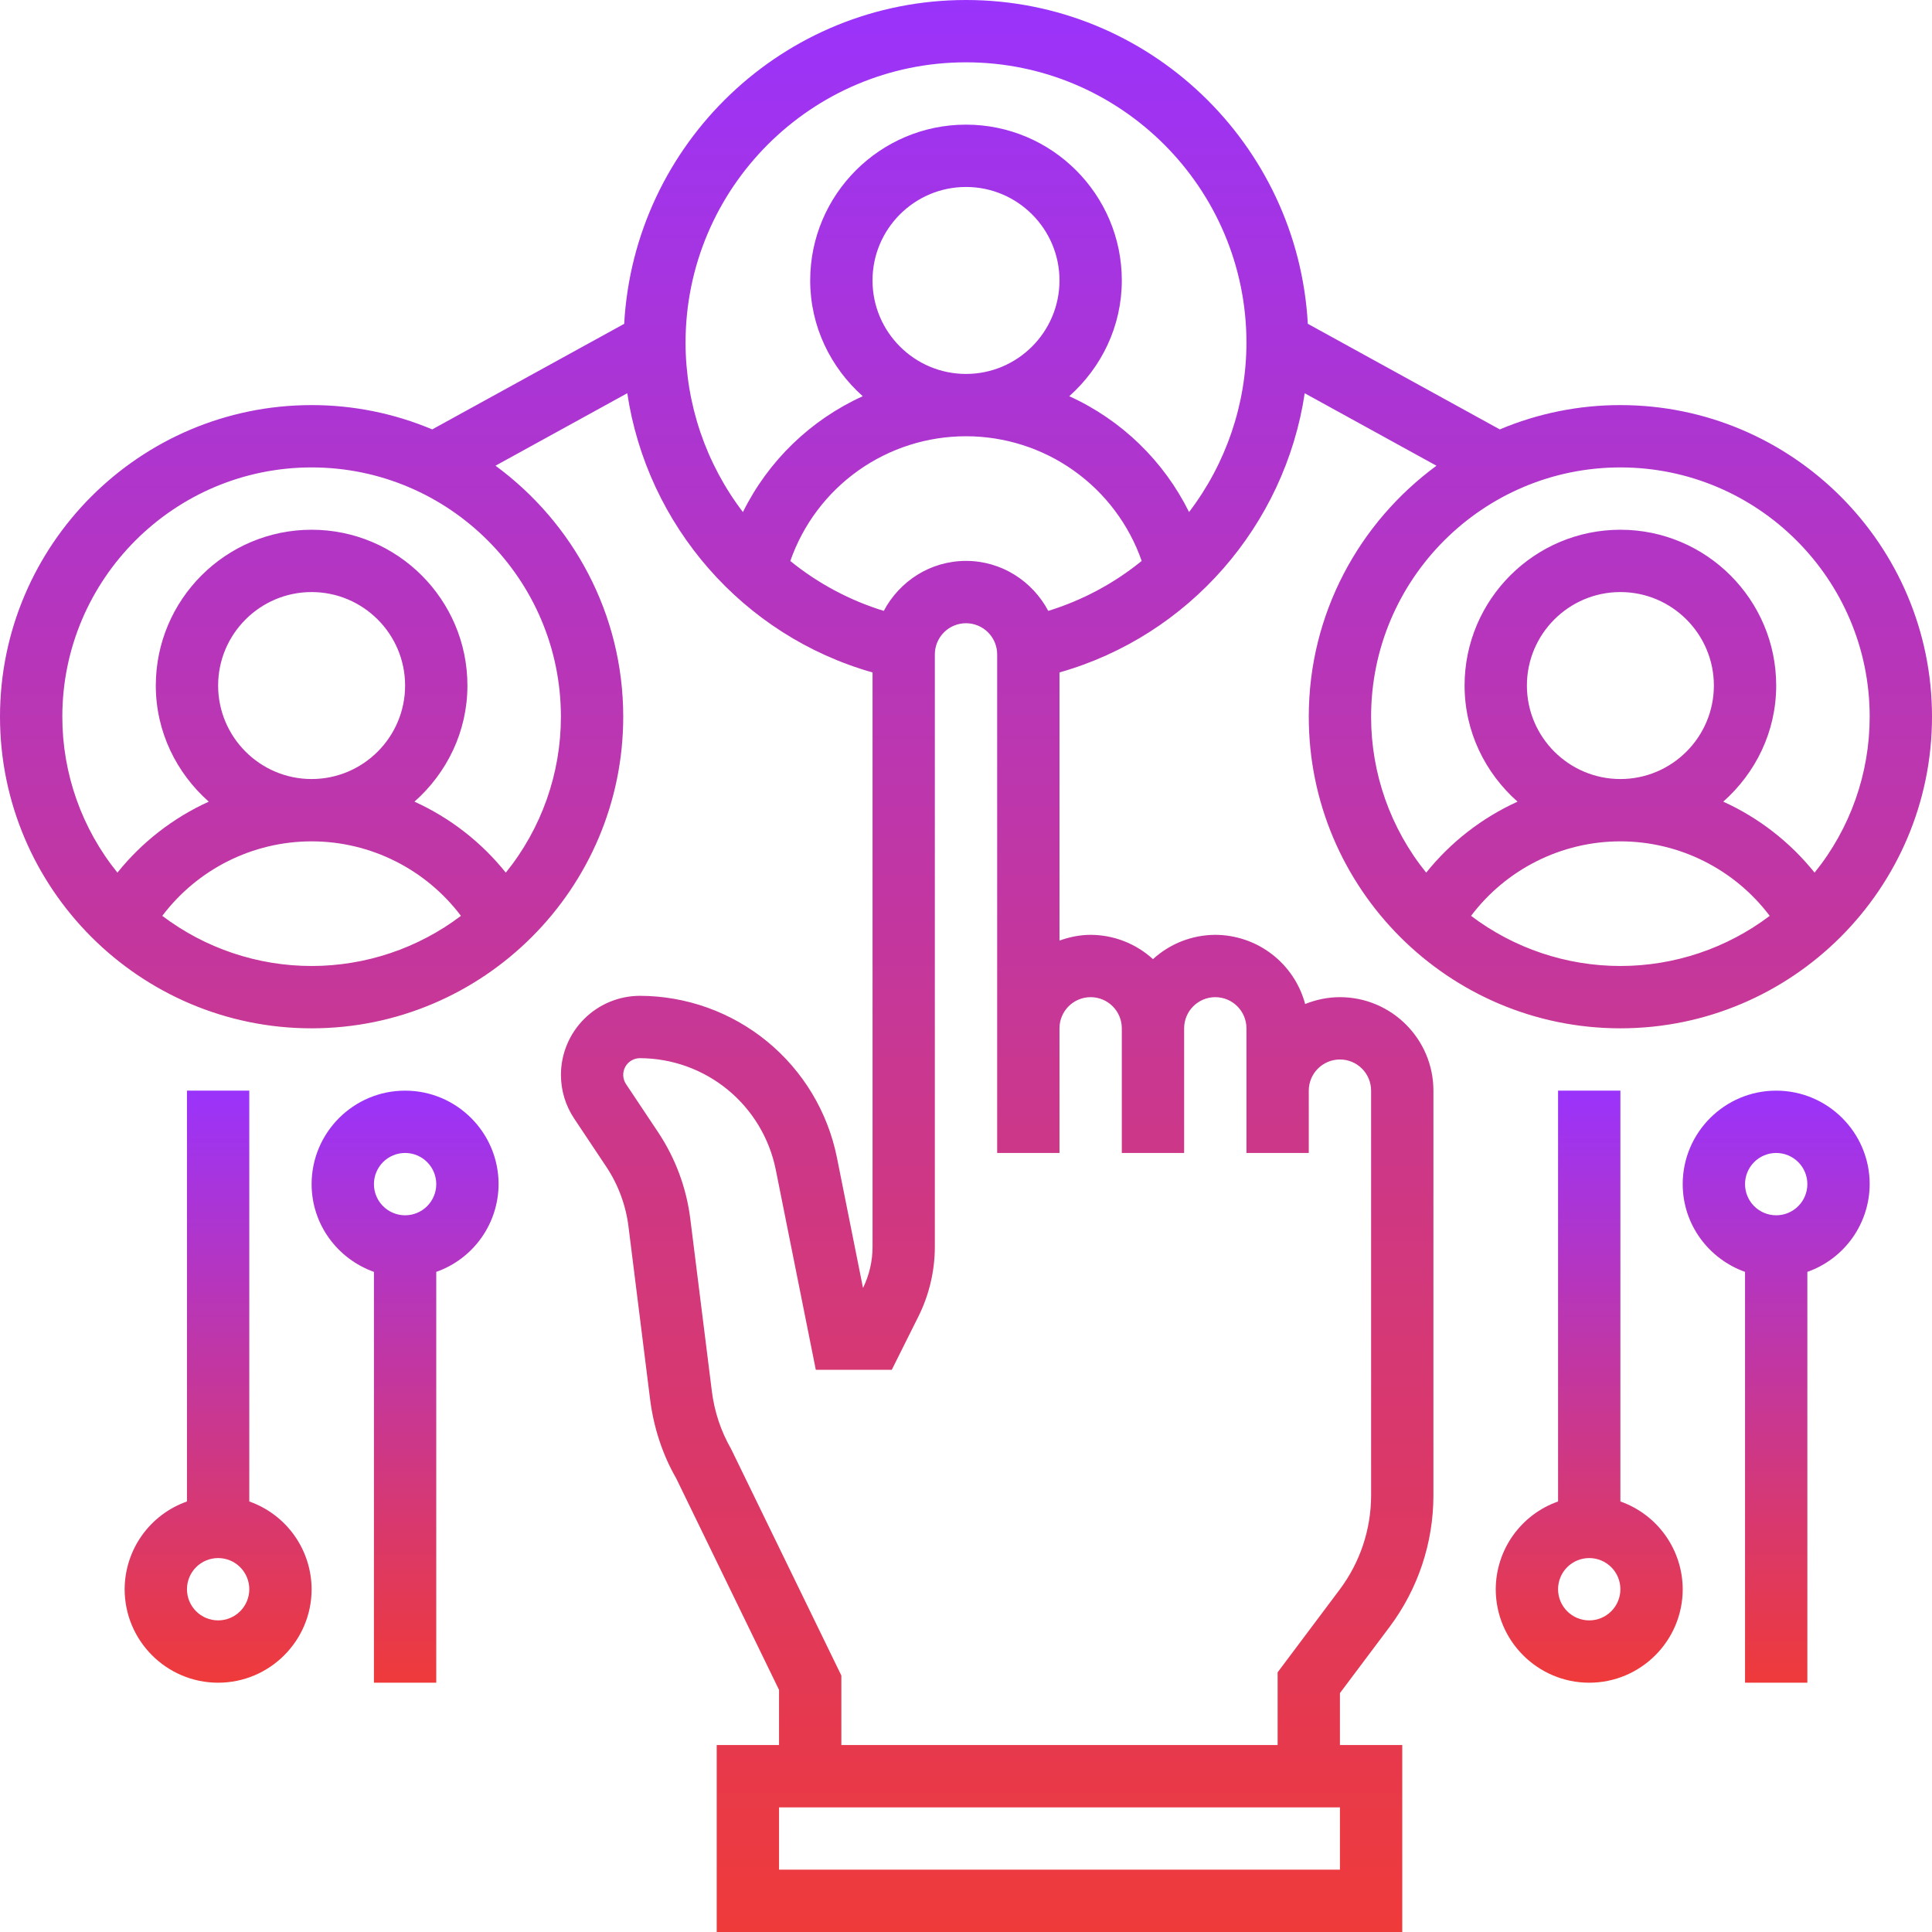 <svg width="496" height="496" viewBox="0 0 496 496" fill="none" xmlns="http://www.w3.org/2000/svg">
<path d="M64 385.472V280H48V385.472C43.334 387.117 39.291 390.165 36.427 394.198C33.562 398.232 32.016 403.053 32 408C32 421.232 42.768 432 56 432C69.232 432 80 421.232 80 408C79.984 403.053 78.438 398.232 75.573 394.198C72.709 390.165 68.666 387.117 64 385.472ZM56 416C53.878 416 51.843 415.157 50.343 413.657C48.843 412.157 48 410.122 48 408C48 405.878 48.843 403.843 50.343 402.343C51.843 400.843 53.878 400 56 400C58.122 400 60.157 400.843 61.657 402.343C63.157 403.843 64 405.878 64 408C64 410.122 63.157 412.157 61.657 413.657C60.157 415.157 58.122 416 56 416ZM104 280C90.768 280 80 290.768 80 304C80 314.416 86.712 323.216 96 326.528V432H112V326.528C116.666 324.883 120.708 321.835 123.573 317.802C126.438 313.768 127.984 308.947 128 304C128 290.768 117.232 280 104 280ZM104 312C101.878 312 99.843 311.157 98.343 309.657C96.843 308.157 96 306.122 96 304C96 301.878 96.843 299.843 98.343 298.343C99.843 296.843 101.878 296 104 296C106.122 296 108.157 296.843 109.657 298.343C111.157 299.843 112 301.878 112 304C112 306.122 111.157 308.157 109.657 309.657C108.157 311.157 106.122 312 104 312ZM416 385.472V280H400V385.472C395.334 387.117 391.292 390.165 388.427 394.198C385.562 398.232 384.016 403.053 384 408C384 421.232 394.768 432 408 432C421.232 432 432 421.232 432 408C431.984 403.053 430.438 398.232 427.573 394.198C424.708 390.165 420.666 387.117 416 385.472ZM408 416C405.878 416 403.843 415.157 402.343 413.657C400.843 412.157 400 410.122 400 408C400 405.878 400.843 403.843 402.343 402.343C403.843 400.843 405.878 400 408 400C410.122 400 412.157 400.843 413.657 402.343C415.157 403.843 416 405.878 416 408C416 410.122 415.157 412.157 413.657 413.657C412.157 415.157 410.122 416 408 416ZM456 280C442.768 280 432 290.768 432 304C432 314.416 438.712 323.216 448 326.528V432H464V326.528C468.666 324.883 472.708 321.835 475.573 317.802C478.438 313.768 479.984 308.947 480 304C480 290.768 469.232 280 456 280ZM456 312C453.878 312 451.843 311.157 450.343 309.657C448.843 308.157 448 306.122 448 304C448 301.878 448.843 299.843 450.343 298.343C451.843 296.843 453.878 296 456 296C458.122 296 460.157 296.843 461.657 298.343C463.157 299.843 464 301.878 464 304C464 306.122 463.157 308.157 461.657 309.657C460.157 311.157 458.122 312 456 312Z" fill="url(#paint0_linear_13_11)"/>
<path d="M344 256C340.84 256 337.84 256.648 335.072 257.76C333.71 252.677 330.713 248.183 326.543 244.974C322.373 241.764 317.262 240.016 312 240C306.077 240.02 300.373 242.245 296 246.24C291.629 242.242 285.924 240.017 280 240C277.184 240 274.512 240.576 272 241.472V172.632C305.264 163.208 329.88 134.84 334.96 100.96L368.784 119.568C348.952 134.136 336 157.56 336 184C336 228.112 371.888 264 416 264C460.112 264 496 228.112 496 184C496 139.888 460.112 104 416 104C405.367 103.99 394.839 106.111 385.04 110.24L335.752 83.128C333.208 36.88 294.88 0 248 0C201.12 0 162.792 36.88 160.248 83.136L110.96 110.24C101.161 106.111 90.633 103.989 80 104C35.888 104 0 139.888 0 184C0 228.112 35.888 264 80 264C124.112 264 160 228.112 160 184C160 157.552 147.048 134.136 127.208 119.56L161.04 100.952C166.12 134.864 190.72 163.216 224.008 172.64V320.104C224.007 323.762 223.169 327.371 221.56 330.656L214.848 297.104C212.484 285.429 206.161 274.928 196.949 267.376C187.737 259.824 176.2 255.684 164.288 255.656C158.912 255.664 153.759 257.804 149.957 261.605C146.156 265.407 144.016 270.56 144.008 275.936C144.008 279.952 145.184 283.84 147.416 287.184L155.648 299.536C158.696 304.104 160.664 309.4 161.344 314.848L166.88 359.112C167.792 366.496 170.128 373.512 173.576 379.488L200 433.84V448H184V496H360V448H344V434.664L356.8 417.6C364.05 407.896 367.978 396.113 368 384V280C368 266.768 357.232 256 344 256ZM416 248C402.161 247.995 388.702 243.476 377.664 235.128C386.664 223.192 400.824 216 416 216C431.176 216 445.336 223.192 454.336 235.128C443.298 243.476 429.839 247.995 416 248ZM392 176C392 162.768 402.768 152 416 152C429.232 152 440 162.768 440 176C440 189.232 429.232 200 416 200C402.768 200 392 189.232 392 176ZM416 120C451.288 120 480 148.712 480 184C480.007 198.57 475.015 212.701 465.856 224.032C459.578 216.202 451.545 209.959 442.408 205.808C450.68 198.472 456 187.896 456 176C456 153.944 438.056 136 416 136C393.944 136 376 153.944 376 176C376 187.896 381.32 198.472 389.592 205.808C380.456 209.962 372.425 216.204 366.144 224.032C356.985 212.701 351.993 198.57 352 184C352 148.712 380.712 120 416 120ZM80 248C66.161 247.995 52.702 243.476 41.664 235.128C50.664 223.192 64.824 216 80 216C95.176 216 109.336 223.192 118.336 235.128C107.298 243.476 93.839 247.995 80 248ZM56 176C56 162.768 66.768 152 80 152C93.232 152 104 162.768 104 176C104 189.232 93.232 200 80 200C66.768 200 56 189.232 56 176ZM144 184C144.007 198.57 139.015 212.701 129.856 224.032C123.578 216.202 115.545 209.959 106.408 205.808C114.68 198.472 120 187.896 120 176C120 153.944 102.056 136 80 136C57.944 136 40 153.944 40 176C40 187.896 45.32 198.472 53.592 205.808C44.456 209.962 36.425 216.204 30.144 224.032C20.985 212.701 15.993 198.57 16 184C16 148.712 44.712 120 80 120C115.288 120 144 148.712 144 184ZM176 88C176 48.296 208.296 16 248 16C287.704 16 320 48.296 320 88C319.97 103.707 314.794 118.971 305.264 131.456C298.747 118.296 287.883 107.792 274.512 101.72C282.72 94.392 288 83.848 288 72C288 49.944 270.056 32 248 32C225.944 32 208 49.944 208 72C208 83.848 213.28 94.392 221.488 101.72C208.112 107.792 197.246 118.3 190.728 131.464C181.197 118.977 176.023 103.709 176 88ZM272 72C272 85.232 261.232 96 248 96C234.768 96 224 85.232 224 72C224 58.768 234.768 48 248 48C261.232 48 272 58.768 272 72ZM202.896 144.024C206.158 134.663 212.253 126.55 220.336 120.811C228.418 115.073 238.087 111.993 248 112C257.91 111.997 267.575 115.076 275.657 120.811C283.738 126.546 289.836 134.653 293.104 144.008C286.005 149.781 277.863 154.134 269.12 156.832C265.08 149.24 257.184 144 248 144C238.816 144 230.92 149.24 226.888 156.832C218.144 154.138 209.999 149.79 202.896 144.024ZM344 480H200V464H344V480ZM352 384C351.984 392.652 349.178 401.069 344 408L328 429.336V448H216V430.16L187.712 372.024C185.082 367.448 183.395 362.391 182.752 357.152L177.216 312.88C176.22 304.941 173.394 297.341 168.96 290.68L160.72 278.32C160.29 277.675 160.043 276.926 160.005 276.152C159.967 275.378 160.14 274.609 160.506 273.925C160.871 273.242 161.415 272.671 162.08 272.273C162.745 271.874 163.505 271.664 164.28 271.664C172.495 271.684 180.451 274.54 186.805 279.748C193.158 284.955 197.52 292.197 199.152 300.248L209.44 351.664H228.944L235.776 337.992C238.536 332.472 240 326.28 240 320.112V168C240 165.878 240.843 163.843 242.343 162.343C243.843 160.843 245.878 160 248 160C250.122 160 252.157 160.843 253.657 162.343C255.157 163.843 256 165.878 256 168V296H272V264C272 261.878 272.843 259.843 274.343 258.343C275.843 256.843 277.878 256 280 256C282.122 256 284.157 256.843 285.657 258.343C287.157 259.843 288 261.878 288 264V296H304V264C304 261.878 304.843 259.843 306.343 258.343C307.843 256.843 309.878 256 312 256C314.122 256 316.157 256.843 317.657 258.343C319.157 259.843 320 261.878 320 264V296H336V280C336 277.878 336.843 275.843 338.343 274.343C339.843 272.843 341.878 272 344 272C346.122 272 348.157 272.843 349.657 274.343C351.157 275.843 352 277.878 352 280V384Z" fill="url(#paint1_linear_13_11)"/>
<defs>
<linearGradient id="paint0_linear_13_11" x1="256" y1="280" x2="256" y2="432" gradientUnits="userSpaceOnUse">
<stop stop-color="#9A33FB"/>
<stop offset="1" stop-color="#EF3A3A"/>
</linearGradient>
<linearGradient id="paint1_linear_13_11" x1="248" y1="0" x2="248" y2="496" gradientUnits="userSpaceOnUse">
<stop stop-color="#9A33FB"/>
<stop offset="1" stop-color="#EF3A3A"/>
</linearGradient>
</defs>
</svg>
